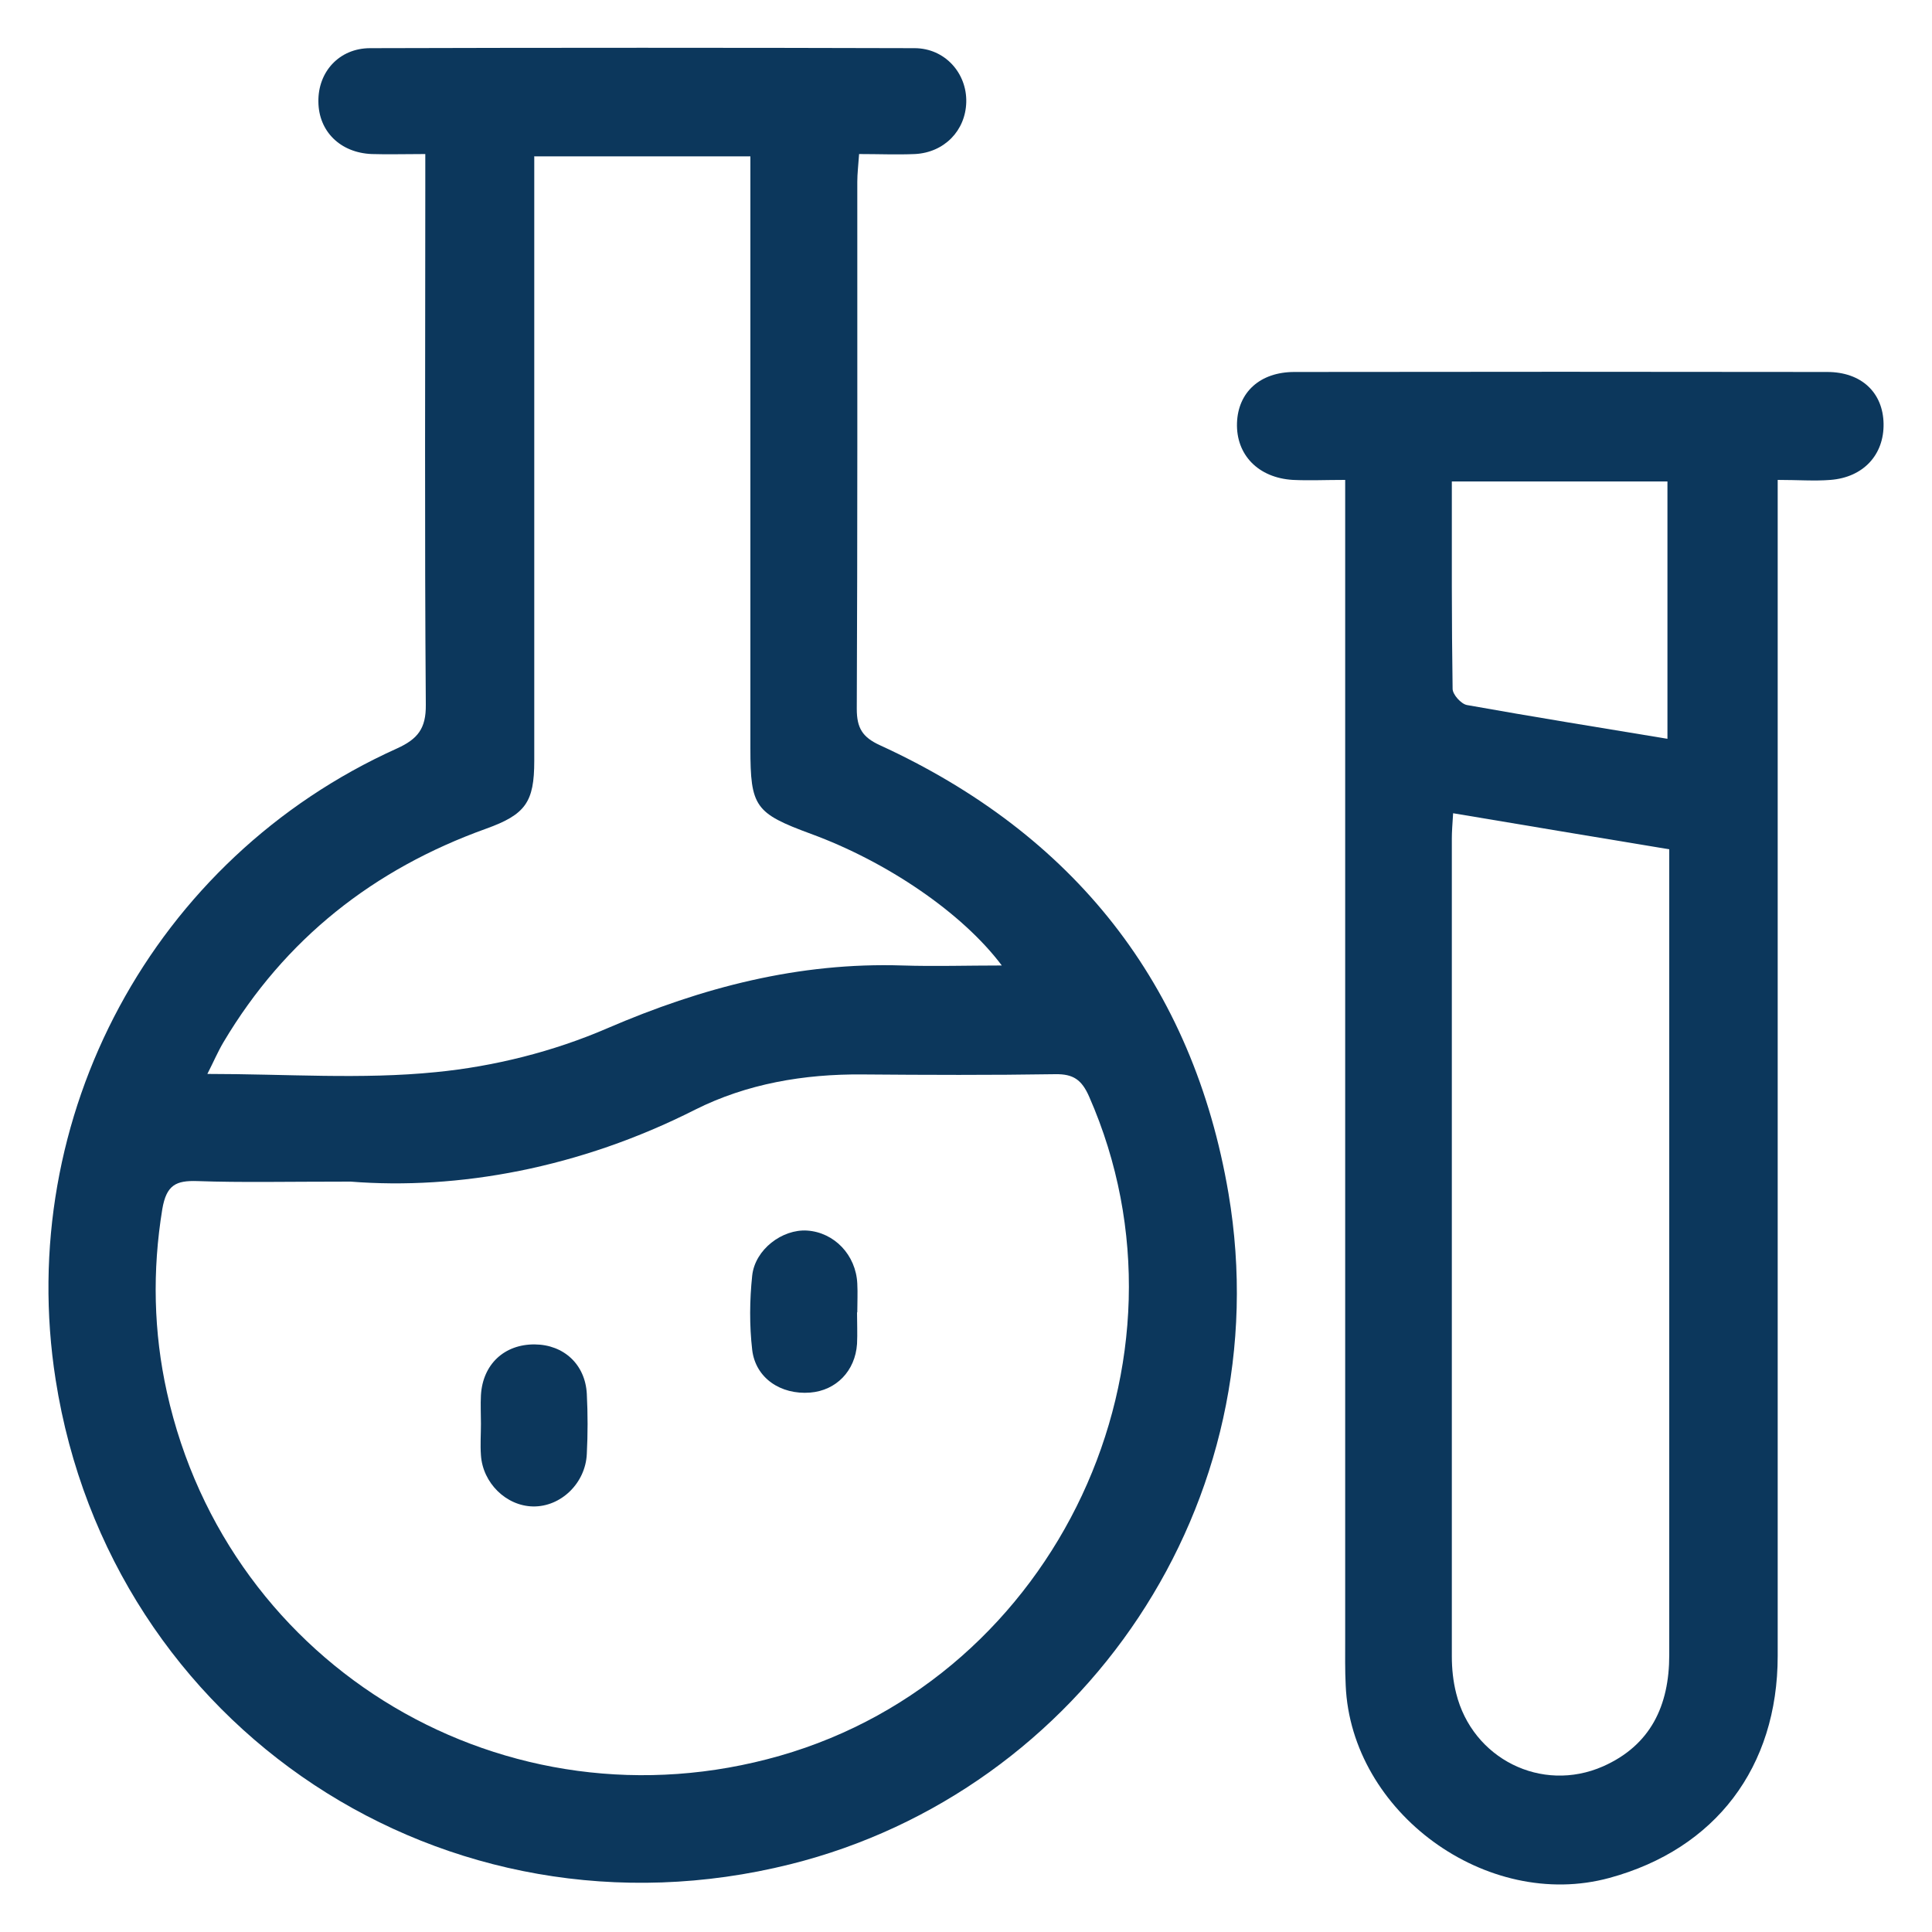 <?xml version="1.0" encoding="UTF-8"?>
<svg id="Capa_1" data-name="Capa 1" xmlns="http://www.w3.org/2000/svg" viewBox="0 0 75 75">
  <defs>
    <style>
      .cls-1 {
        fill: #0c375c;
        stroke-width: 0px;
      }
    </style>
  </defs>
  <path class="cls-1" d="M16.49,5.98c-.8,0-1.43.02-2.06,0-1.22-.05-2.06-.88-2.07-2.03-.02-1.16.81-2.08,2.01-2.08,7.04-.02,14.09-.02,21.13,0,1.18,0,2.04.97,2.01,2.1-.03,1.1-.85,1.95-1.99,2.01-.7.03-1.4,0-2.17,0-.03.44-.07.76-.07,1.08,0,6.82.01,13.64-.02,20.46,0,.74.22,1.1.9,1.41,7.52,3.45,12.15,9.27,13.53,17.4,2.03,11.99-5.67,23.21-17.01,26.04-13.38,3.34-26.4-5.28-28.52-18.81-1.6-10.21,3.79-20.24,13.24-24.5.82-.37,1.14-.78,1.13-1.7-.05-6.67-.02-13.34-.02-20.02v-1.36ZM13.61,45.87c-2.52,0-4.23.04-5.94-.02-.84-.03-1.21.15-1.37,1.09-.39,2.39-.34,4.77.18,7.11,2.38,10.74,13.2,17.14,23.79,14.11,10.77-3.08,16.51-15.35,12.01-25.59-.29-.66-.62-.88-1.31-.87-2.5.04-4.99.03-7.49.01-2.27-.02-4.49.36-6.5,1.37-4.48,2.27-9.2,3.12-13.37,2.79ZM20.74,6.06v1.33c0,7.38,0,14.76,0,22.15,0,1.6-.34,2.08-1.87,2.63-4.37,1.57-7.81,4.28-10.19,8.28-.22.37-.39.77-.63,1.24,3.07,0,5.99.22,8.87-.07,2.26-.22,4.57-.8,6.65-1.7,3.69-1.59,7.44-2.57,11.47-2.44,1.24.04,2.49,0,3.85,0-1.53-2.04-4.46-4.03-7.41-5.11-2.17-.8-2.35-1.05-2.35-3.32,0-7.2,0-14.39,0-21.59v-1.39h-8.38Z"/>
  <path class="cls-1" d="M52.22,18.63c-.77,0-1.4.03-2.03,0-1.35-.08-2.21-.98-2.17-2.21.04-1.19.89-1.98,2.23-1.98,6.89-.01,13.79-.01,20.68,0,1.33,0,2.17.8,2.19,2.01.02,1.2-.78,2.08-2.06,2.18-.62.05-1.26,0-2.05,0v1.49c0,14.72,0,29.44,0,44.16,0,4.33-2.42,7.5-6.53,8.62-4.76,1.3-10.03-2.54-10.24-7.47-.03-.6-.02-1.19-.02-1.79,0-14.5,0-28.99,0-43.49v-1.52ZM56.41,31.57c-.03.47-.05.72-.05.98,0,10.58,0,21.17,0,31.75,0,.48.05.97.17,1.44.63,2.53,3.31,3.88,5.7,2.83,1.85-.82,2.57-2.36,2.57-4.32,0-10.1,0-20.2,0-30.3,0-.3,0-.59,0-.98-2.79-.46-5.52-.92-8.39-1.4ZM56.36,18.69c0,2.78-.01,5.41.03,8.05,0,.22.33.59.56.63,2.58.46,5.17.88,7.78,1.31v-9.99h-8.36Z"/>
  <path class="cls-1" d="M33.27,50.95c0,.41.02.82,0,1.22-.07,1.05-.81,1.81-1.82,1.89-1.14.09-2.12-.56-2.25-1.66-.11-.95-.1-1.93,0-2.88.11-1.02,1.17-1.81,2.13-1.75,1.06.07,1.9.95,1.95,2.06.02.37,0,.74,0,1.11Z"/>
  <path class="cls-1" d="M18.67,55.27c0-.37-.02-.74,0-1.11.07-1.2.91-1.98,2.09-1.97,1.13.01,1.96.78,2.02,1.92.04.78.04,1.56,0,2.33-.05,1.14-1.01,2.06-2.09,2.04-1.04-.02-1.95-.91-2.02-1.99-.03-.41,0-.82,0-1.22Z"/>
</svg>